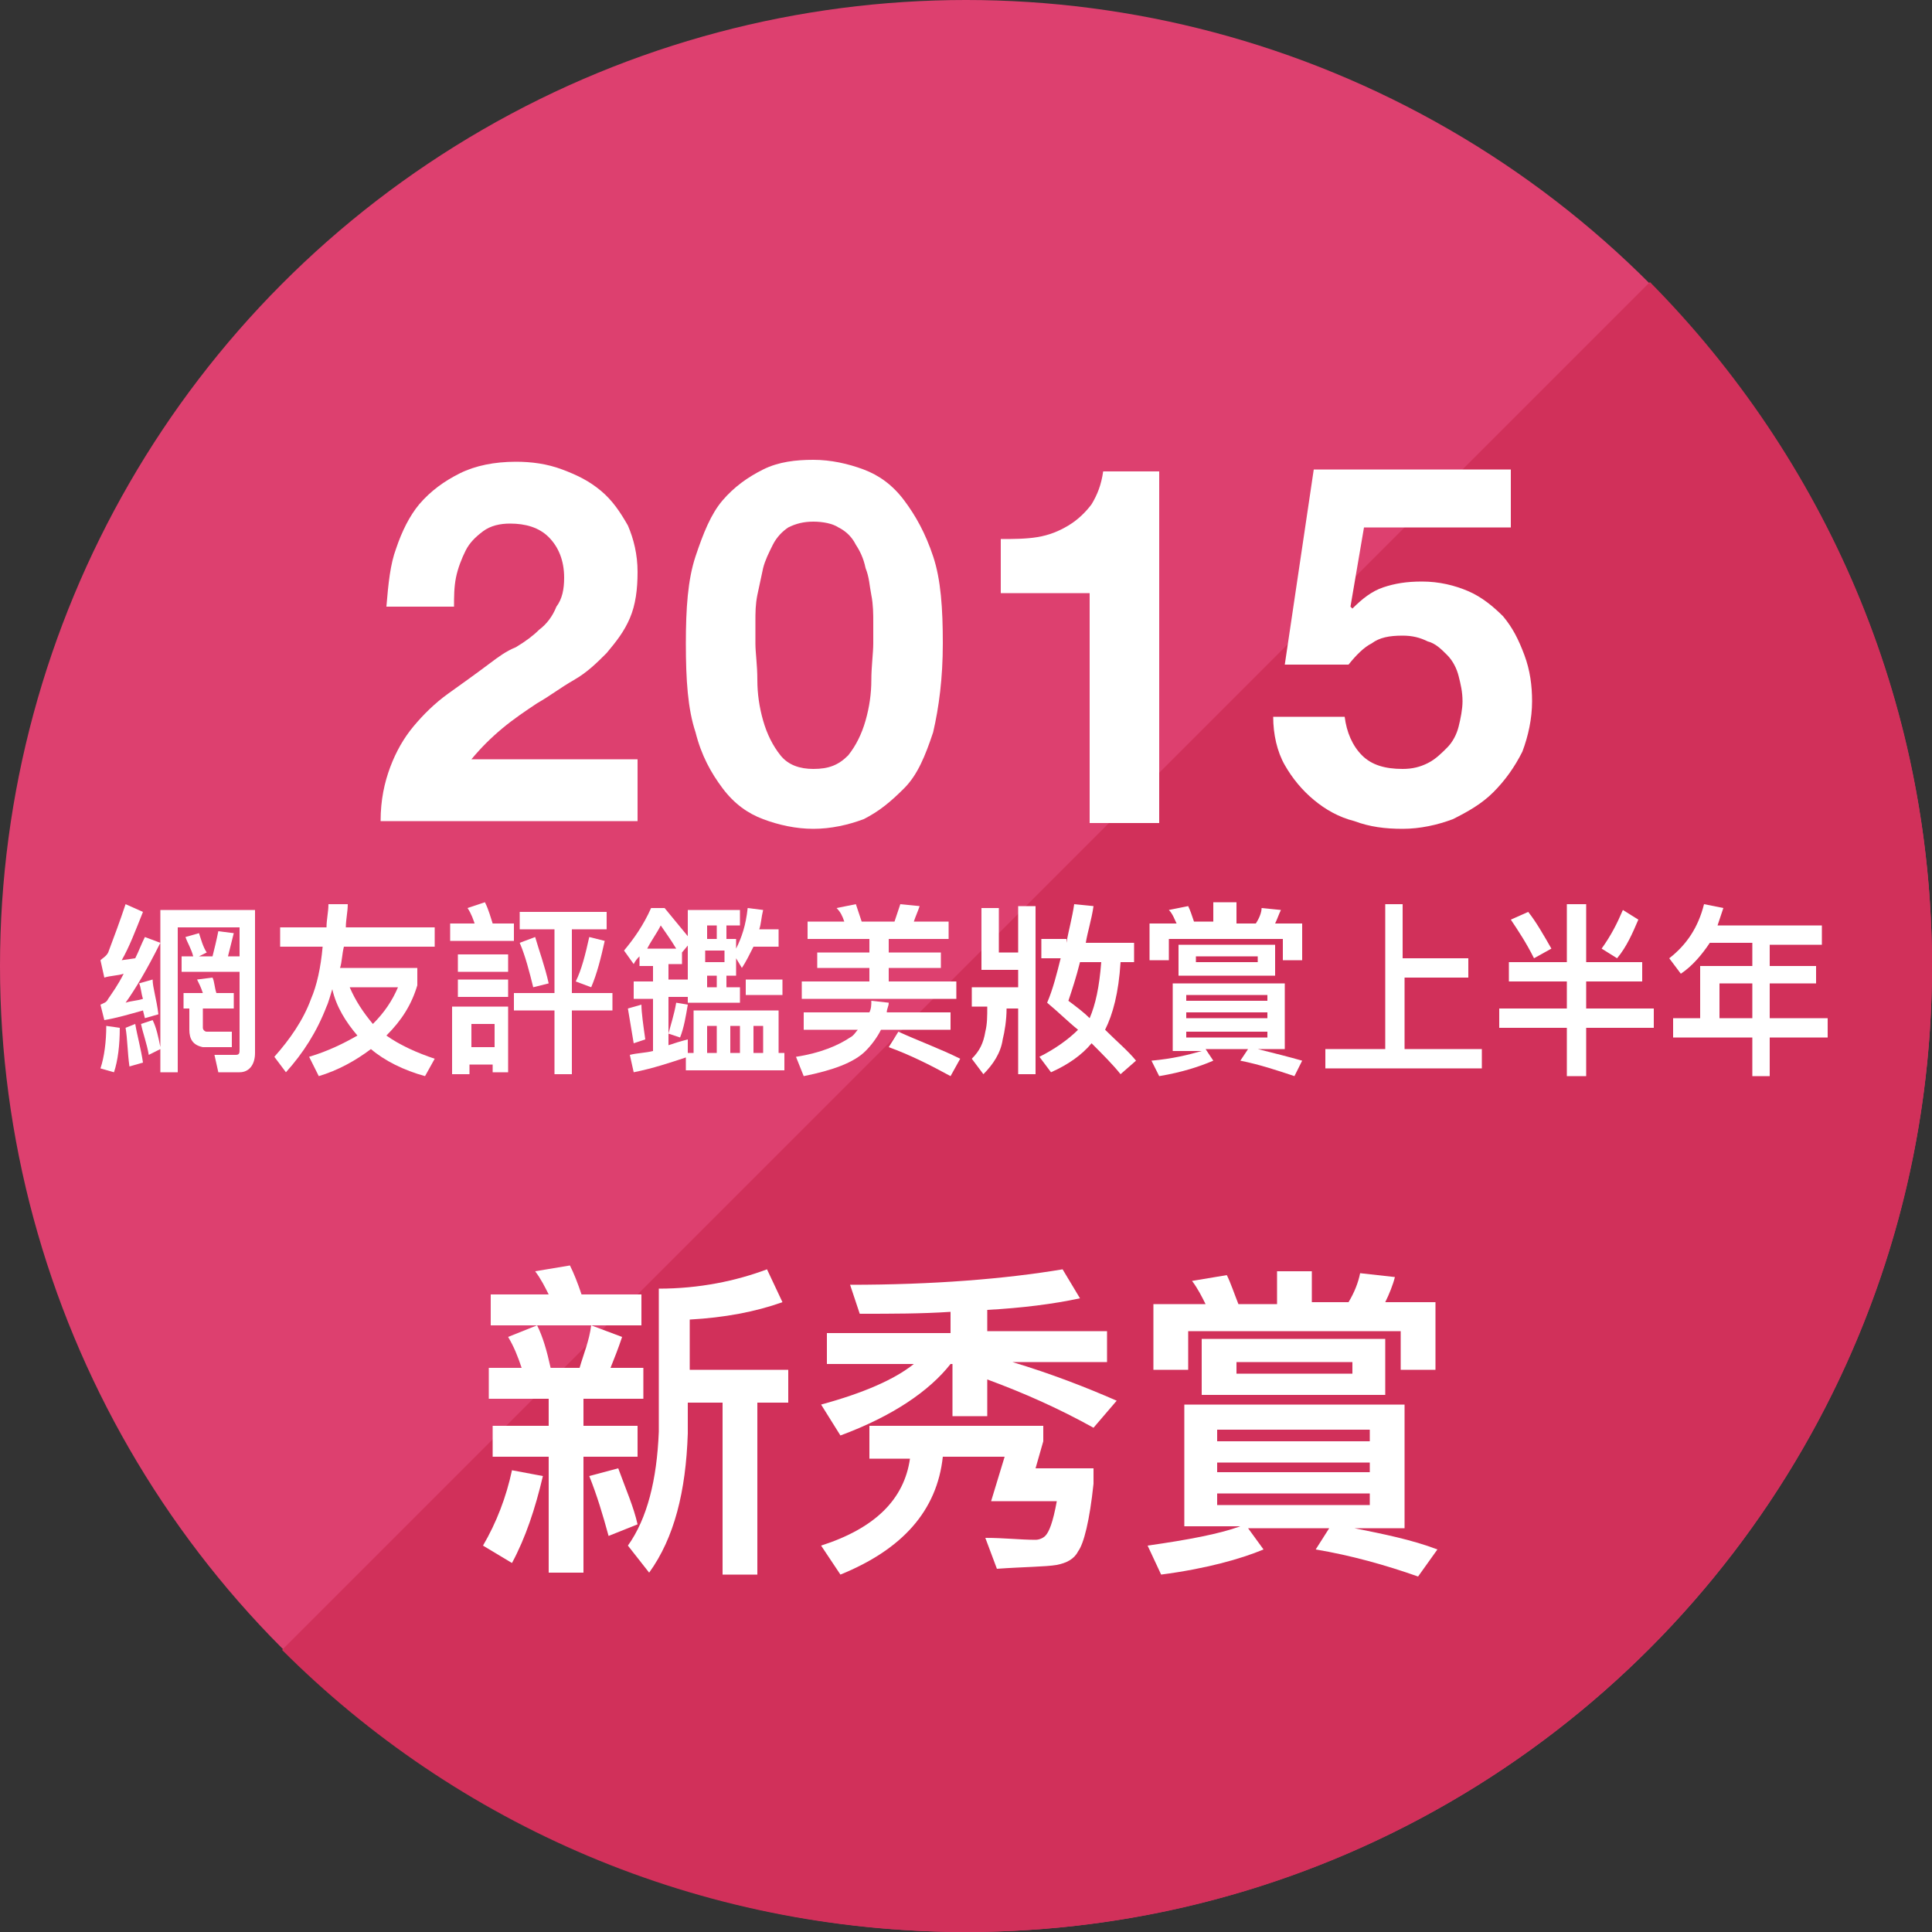 <?xml version="1.0" encoding="utf-8"?>
<!-- Generator: Adobe Illustrator 21.1.0, SVG Export Plug-In . SVG Version: 6.00 Build 0)  -->
<!DOCTYPE svg PUBLIC "-//W3C//DTD SVG 1.1//EN" "http://www.w3.org/Graphics/SVG/1.1/DTD/svg11.dtd">
<svg version="1.1" xmlns="http://www.w3.org/2000/svg" xmlns:xlink="http://www.w3.org/1999/xlink" x="0px" y="0px"
	 viewBox="0 0 100 100" style="enable-background:new 0 0 100 100;" xml:space="preserve">
<rect x="0" y="0" width="100" height="100" fill="#333333" stroke="none"/>
<g id="其他設計">
	<g id="圖層_2">
	</g>
</g>
<g id="圖層_1">
	<circle style="fill:#DD406F;" cx="50" cy="50" r="50"/>
	<path style="fill:#D1305A;" d="M85.4,14.6L14.6,85.4c9,9,21.5,14.6,35.4,14.6c27.6,0,50-22.4,50-50C100,36.2,94.4,23.7,85.4,14.6z"/>
	<g>
		<path style="fill:#FFFFFF;" d="M28.1,76.4c-0.4,1.7-0.9,3.2-1.6,4.5L25,80c0.7-1.2,1.2-2.5,1.5-3.9L28.1,76.4z M25.3,72.4v-1.6H27
			c-0.2-0.6-0.4-1.1-0.7-1.6l1.5-0.6c0.3,0.6,0.5,1.3,0.7,2.2h1.5c0.2-0.7,0.5-1.4,0.6-2.2l1.6,0.6c-0.2,0.6-0.4,1.1-0.6,1.6h1.7
			v1.6h-3.1v1.4h2.8v1.6h-2.8v6h-1.8v-6h-2.9v-1.6h2.9v-1.4H25.3z M28.4,67c-0.2-0.4-0.4-0.8-0.7-1.2l1.8-0.3
			c0.2,0.4,0.4,0.9,0.6,1.5h3.1v1.6h-7.8V67H28.4z M33,78.9l-1.5,0.6c-0.3-1.1-0.6-2.1-1-3.1L32,76C32.4,77.1,32.8,78,33,78.9z
			 M40.5,67.4c-1.4,0.5-3,0.8-4.8,0.9v2.6h5.1v1.7h-1.6v8.9h-1.8v-8.9h-1.8v1.6c-0.1,3-0.7,5.4-2,7.2L32.5,80c1-1.4,1.5-3.4,1.6-5.9
			v-7.4c2.1,0,4-0.4,5.6-1L40.5,67.4z"/>
		<path style="fill:#FFFFFF;" d="M49.2,68.9v-1c-1.5,0.1-3,0.1-4.7,0.1L44,66.5c4.3,0,8-0.3,11-0.8l0.9,1.5c-1.4,0.3-3,0.5-4.8,0.6v1.1h6.2
			v1.6h-4.9c2,0.6,3.8,1.3,5.4,2l-1.2,1.4c-1.8-1-3.6-1.8-5.5-2.5v1.9h-1.8v-2.7h-0.1c-1.1,1.4-3,2.7-5.7,3.7l-1-1.6
			c2.2-0.6,3.8-1.3,4.8-2.1h-4.5v-1.6H49.2z M45,75.4v-1.6h9v0.8L53.6,76h3v0.8c-0.2,1.9-0.5,3.1-0.8,3.5c-0.2,0.4-0.6,0.6-1.1,0.7
			c-0.6,0.1-1.7,0.1-3.1,0.2L51,79.6c1,0,1.8,0.1,2.6,0.1c0.2,0,0.4-0.1,0.5-0.2c0.2-0.2,0.4-0.7,0.6-1.8h-3.4l0.7-2.3h-3.2
			c-0.3,2.8-2.1,4.8-5.3,6.1l-1-1.5c2.8-0.9,4.3-2.4,4.6-4.5H45z"/>
		<path style="fill:#FFFFFF;" d="M72.7,72.8v6.3h-2.6c1.5,0.3,3,0.6,4.3,1.1l-1,1.4c-1.7-0.6-3.5-1.1-5.3-1.4l0.7-1.1h-4.2l0.8,1.1
			c-1.2,0.5-3,1-5.3,1.3L59.4,80c2.1-0.3,3.7-0.6,4.8-1h-2.9v-6.3H72.7z M67.9,65.7v1.7h1.9c0.3-0.5,0.5-1,0.6-1.5l1.8,0.2
			c-0.1,0.4-0.3,0.9-0.5,1.3h2.6v3.5h-1.8v-2h-11v2h-1.8v-3.4h2.7c-0.2-0.4-0.4-0.8-0.7-1.2l1.8-0.3c0.2,0.4,0.4,1,0.6,1.5h2v-1.7
			H67.9z M71.7,69.3v2.9h-9.5v-2.9H71.7z M70.9,74.6V74h-7.9v0.6H70.9z M70.9,76.2v-0.5h-7.9v0.5H70.9z M70.9,77.3h-7.9v0.6h7.9
			V77.3z M70,70.5h-6v0.6h6V70.5z"/>
	</g>
	<g>
		<g>
			<path style="fill:#FFFFFF;" d="M20.5,28.4c0.3-0.9,0.7-1.7,1.2-2.3c0.6-0.7,1.3-1.2,2.1-1.6c0.8-0.4,1.8-0.6,2.9-0.6
				c0.8,0,1.6,0.1,2.4,0.4c0.8,0.3,1.4,0.6,2,1.1c0.6,0.5,1,1.1,1.4,1.8c0.3,0.7,0.5,1.5,0.5,2.4c0,0.9-0.1,1.7-0.4,2.4
				s-0.7,1.2-1.2,1.8c-0.5,0.5-1,1-1.7,1.4s-1.2,0.8-1.9,1.2c-0.6,0.4-1.2,0.8-1.8,1.3c-0.6,0.5-1.1,1-1.6,1.6h8.6v3.2H19.7
				c0-1.1,0.2-2,0.5-2.8c0.3-0.8,0.7-1.5,1.2-2.1c0.5-0.6,1.1-1.2,1.8-1.7c0.7-0.5,1.4-1,2.2-1.6c0.4-0.3,0.8-0.6,1.3-0.8
				c0.5-0.3,0.9-0.6,1.2-0.9c0.4-0.3,0.7-0.7,0.9-1.2c0.3-0.4,0.4-0.9,0.4-1.5c0-0.9-0.3-1.6-0.8-2.1c-0.5-0.5-1.2-0.7-2-0.7
				c-0.5,0-1,0.1-1.4,0.4c-0.4,0.3-0.7,0.6-0.9,1c-0.2,0.4-0.4,0.9-0.5,1.4c-0.1,0.5-0.1,1-0.1,1.5h-3.5
				C20.1,30.2,20.2,29.2,20.5,28.4z"/>
			<path style="fill:#FFFFFF;" d="M36,28.8c0.4-1.2,0.8-2.2,1.4-2.9s1.3-1.2,2.1-1.6s1.7-0.5,2.6-0.5c0.9,0,1.8,0.2,2.6,0.5
				c0.8,0.3,1.5,0.8,2.1,1.6s1.1,1.7,1.5,2.9c0.4,1.2,0.5,2.7,0.5,4.5c0,1.8-0.2,3.3-0.5,4.6c-0.4,1.2-0.8,2.2-1.5,2.9
				s-1.3,1.2-2.1,1.6c-0.8,0.3-1.7,0.5-2.6,0.5c-0.9,0-1.8-0.2-2.6-0.5s-1.5-0.8-2.1-1.6s-1.1-1.7-1.4-2.9c-0.4-1.2-0.5-2.7-0.5-4.6
				C35.5,31.5,35.6,30,36,28.8z M39.2,35.2c0,0.7,0.1,1.4,0.3,2.1c0.2,0.7,0.5,1.3,0.9,1.8c0.4,0.5,1,0.7,1.7,0.7
				c0.8,0,1.3-0.2,1.8-0.7c0.4-0.5,0.7-1.1,0.9-1.8c0.2-0.7,0.3-1.4,0.3-2.1c0-0.7,0.1-1.4,0.1-1.9c0-0.3,0-0.7,0-1.1
				c0-0.4,0-0.9-0.1-1.4c-0.1-0.5-0.1-0.9-0.3-1.4c-0.1-0.5-0.3-0.9-0.5-1.2c-0.2-0.4-0.5-0.7-0.9-0.9c-0.3-0.2-0.8-0.3-1.3-0.3
				c-0.5,0-0.9,0.1-1.3,0.3c-0.3,0.2-0.6,0.5-0.8,0.9c-0.2,0.4-0.4,0.8-0.5,1.2c-0.1,0.5-0.2,0.9-0.3,1.4c-0.1,0.5-0.1,0.9-0.1,1.4
				s0,0.8,0,1.1C39.1,33.8,39.2,34.4,39.2,35.2z"/>
			<path style="fill:#FFFFFF;" d="M56.4,42.5V30.7h-4.6v-2.8c0.6,0,1.3,0,1.9-0.1c0.6-0.1,1.1-0.3,1.6-0.6c0.5-0.3,0.9-0.7,1.2-1.1
				c0.3-0.5,0.5-1,0.6-1.7h2.9v18.2H56.4z"/>
			<path style="fill:#FFFFFF;" d="M70.6,27.3l-0.7,4.1l0.1,0.1c0.5-0.5,1-0.9,1.6-1.1c0.6-0.2,1.2-0.3,2-0.3c0.9,0,1.7,0.2,2.4,0.5
				c0.7,0.3,1.3,0.8,1.8,1.3c0.5,0.6,0.8,1.2,1.1,2c0.3,0.8,0.4,1.6,0.4,2.4c0,0.9-0.2,1.8-0.5,2.6c-0.4,0.8-0.9,1.5-1.5,2.1
				c-0.6,0.6-1.3,1-2.1,1.4c-0.8,0.3-1.7,0.5-2.6,0.5c-0.9,0-1.7-0.1-2.5-0.4c-0.8-0.2-1.5-0.6-2.1-1.1s-1.1-1.1-1.5-1.8
				c-0.4-0.7-0.6-1.6-0.6-2.5h3.7c0.1,0.8,0.4,1.5,0.9,2c0.5,0.5,1.2,0.7,2.1,0.7c0.5,0,0.9-0.1,1.3-0.3c0.4-0.2,0.7-0.5,1-0.8
				s0.5-0.7,0.6-1.1c0.1-0.4,0.2-0.9,0.2-1.3c0-0.5-0.1-0.9-0.2-1.3s-0.3-0.8-0.6-1.1s-0.6-0.6-1-0.7c-0.4-0.2-0.8-0.3-1.3-0.3
				c-0.7,0-1.2,0.1-1.6,0.4c-0.4,0.2-0.8,0.6-1.2,1.1h-3.3L68,24.3h10.2v3H70.6z"/>
		</g>
	</g>
	<g>
		<g>
			<path style="fill:#FFFFFF;" d="M6.2,53.2c0,0.9-0.1,1.7-0.3,2.3l-0.7-0.2c0.2-0.6,0.3-1.4,0.3-2.2L6.2,53.2z M8.2,52.5l-0.7,0.2l-0.1-0.4
				c-0.7,0.2-1.4,0.4-2,0.5l-0.2-0.8c0.2-0.1,0.3-0.1,0.4-0.3c0.2-0.3,0.5-0.7,0.8-1.3c-0.3,0.1-0.7,0.1-1,0.2l-0.2-0.9
				c0.1-0.1,0.3-0.2,0.4-0.4c0.3-0.8,0.6-1.6,0.9-2.5l0.9,0.4c-0.4,1-0.7,1.8-1.1,2.5l0.7-0.1c0.2-0.4,0.3-0.7,0.5-1.1l0.8,0.3
				c-0.7,1.4-1.3,2.4-1.8,3.1c0.3-0.1,0.6-0.1,0.9-0.2c-0.1-0.3-0.1-0.6-0.2-0.8l0.7-0.2C7.9,51.1,8.1,51.7,8.2,52.5z M7.4,55
				l-0.7,0.2c-0.1-0.7-0.1-1.4-0.2-2L7,53C7.1,53.6,7.3,54.3,7.4,55z M8.3,54.2v-7.1h4.9v7.4c0,0.6-0.3,1-0.8,1h-1.1l-0.2-0.9l1.1,0
				c0.2,0,0.2-0.1,0.2-0.3V48H9.2v7.5H8.3v-1.2l-0.6,0.3C7.6,54,7.4,53.5,7.3,53l0.6-0.2C8.1,53.2,8.2,53.7,8.3,54.2z M10.7,49.3
				l-0.4,0.2h0.7c0.1-0.4,0.2-0.8,0.3-1.3l0.8,0.1c-0.1,0.4-0.2,0.8-0.3,1.2h0.6v0.8H9.4v-0.8H10c-0.1-0.4-0.3-0.7-0.4-1l0.7-0.2
				C10.4,48.6,10.5,49,10.7,49.3z M9.8,53.3v-1.1H9.5v-0.8h1c-0.1-0.3-0.2-0.5-0.3-0.7l0.8-0.1c0.1,0.2,0.1,0.5,0.2,0.8h0.9v0.8
				h-1.6v1c0,0.1,0.1,0.2,0.2,0.2h1.3v0.8h-1.5C10,54.1,9.8,53.8,9.8,53.3z"/>
			<path style="fill:#FFFFFF;" d="M16.9,48c0-0.4,0.1-0.8,0.1-1.2H18c0,0.4-0.1,0.8-0.1,1.2h4.6v1h-4.7c-0.1,0.4-0.1,0.8-0.2,1.1h4V51
				c-0.3,1-0.8,1.8-1.6,2.6c0.7,0.5,1.6,0.9,2.5,1.2l-0.5,0.9c-1.1-0.3-2.1-0.8-2.8-1.4c-0.8,0.6-1.7,1.1-2.7,1.4l-0.5-1
				c1-0.3,1.8-0.7,2.5-1.1c-0.6-0.7-1.1-1.5-1.3-2.4c-0.1,0.3-0.2,0.7-0.3,0.9c-0.5,1.3-1.2,2.4-2.1,3.4l-0.6-0.8
				c0.8-0.9,1.5-1.9,1.9-3c0.3-0.7,0.5-1.6,0.6-2.7h-2.2v-1H16.9z M19.3,53c0.6-0.6,1-1.2,1.3-1.9h-2.5C18.4,51.8,18.8,52.4,19.3,53
				z"/>
			<path style="fill:#FFFFFF;" d="M24.6,47.9c-0.1-0.3-0.2-0.6-0.4-0.9l0.9-0.3c0.2,0.4,0.3,0.8,0.4,1.1h1.1v0.9h-3.3v-0.9H24.6z M26.4,55.5
				h-0.9v-0.4h-1.2v0.5h-0.9v-3.5h2.9V55.5z M26.3,49.4v0.9h-2.6v-0.9H26.3z M26.3,50.7v0.9h-2.6v-0.9H26.3z M25.6,54.2V53h-1.2v1.2
				H25.6z M31.4,47.2v0.9h-1.8v3.3h2.1v0.9h-2.1v3.3h-0.9v-3.3h-2.1v-0.9h2.1v-3.3h-1.8v-0.9H31.4z M28.4,50.9l-0.8,0.2
				c-0.2-0.8-0.4-1.6-0.7-2.3l0.8-0.3C27.9,49.2,28.2,50,28.4,50.9z M31.3,48.7c-0.2,0.9-0.4,1.7-0.7,2.4l-0.8-0.3
				c0.3-0.6,0.5-1.4,0.7-2.3L31.3,48.7z"/>
			<path style="fill:#FFFFFF;" d="M33.1,49.9v-0.4c-0.1,0.1-0.2,0.2-0.3,0.4l-0.5-0.7c0.5-0.6,1-1.3,1.4-2.2h0.7c0.5,0.6,0.9,1.1,1.4,1.7
				l-0.5,0.6v0.6h-0.7v0.8h1v0.9h-1v2.5c0.3-0.1,0.6-0.2,1-0.3v0.9c-0.9,0.3-1.8,0.6-2.8,0.8l-0.2-0.9c0.4-0.1,0.8-0.1,1.2-0.2v-2.7
				h-1v-0.9h1v-0.8H33.1z M33.4,53.8L32.8,54c-0.1-0.6-0.2-1.2-0.3-1.8l0.7-0.2C33.2,52.4,33.3,53.1,33.4,53.8z M35,49.1
				c-0.3-0.5-0.6-0.9-0.8-1.2c-0.2,0.4-0.5,0.8-0.7,1.2H35z M35.6,52c-0.1,0.6-0.2,1.2-0.4,1.7l-0.6-0.2c0.1-0.4,0.3-1,0.4-1.6
				L35.6,52z M40.3,54.5h0.3v0.9h-5.1v-0.9h0.4v-2.2h4.4V54.5z M37.7,51.1h0.6v0.8h-2.7v-4.8h2.7v0.8h-0.7v0.7h0.5v0.5
				c0.3-0.6,0.5-1.2,0.6-2.1l0.8,0.1c-0.1,0.4-0.1,0.7-0.2,1h1V49h-1.3c-0.2,0.4-0.4,0.8-0.6,1.1l-0.3-0.5v0.9h-0.5V51.1z
				 M37.1,48.6v-0.7h-0.5v0.7H37.1z M37.5,49.8v-0.6h-1v0.6H37.5z M37.1,51.1v-0.6h-0.5v0.6H37.1z M37.1,54.5v-1.4h-0.5v1.4H37.1z
				 M38.3,54.5v-1.4h-0.5v1.4H38.3z M40.5,50.7v0.8h-1.9v-0.8H40.5z M39.5,54.5v-1.4H39v1.4H39.5z"/>
			<path style="fill:#FFFFFF;" d="M46,51.9c0,0.2-0.1,0.3-0.1,0.5h3.3v0.9h-3.6c-0.2,0.4-0.5,0.8-0.8,1.1c-0.6,0.6-1.7,1-3.2,1.3l-0.4-1
				c1.3-0.2,2.2-0.6,2.8-1c0.2-0.1,0.3-0.3,0.4-0.4h-2.8v-0.9H45c0.1-0.2,0.1-0.4,0.1-0.6L46,51.9z M43.7,47.7
				c-0.1-0.3-0.2-0.5-0.4-0.7l1-0.2c0.1,0.3,0.2,0.6,0.3,0.9h1.7c0.1-0.3,0.2-0.6,0.3-0.9l1,0.1c-0.1,0.3-0.2,0.5-0.3,0.8h1.8v0.9
				H46v0.7h2.7v0.8H46v0.7h3.5v0.9h-8v-0.9H45v-0.7h-2.7v-0.8H45v-0.7h-3.2v-0.9H43.7z M49.7,54.8l-0.5,0.9
				c-1.1-0.6-2.1-1.1-3.2-1.5l0.5-0.8C47.6,53.9,48.7,54.3,49.7,54.8z"/>
			<path style="fill:#FFFFFF;" d="M52.7,51.2v-1h-1.9V47h0.9v2.3h1v-2.4h0.9v8.7h-0.9v-3.4h-0.6c0,0.6-0.1,1.2-0.2,1.6
				c-0.1,0.7-0.5,1.3-1,1.8l-0.6-0.8c0.4-0.4,0.6-0.8,0.7-1.4c0.1-0.4,0.1-0.8,0.1-1.3h-0.8v-1H52.7z M55.2,48.8
				c0.1-0.6,0.3-1.3,0.4-2l1,0.1c-0.1,0.7-0.3,1.3-0.4,1.9h2.5v1h-0.7c-0.1,1.6-0.4,2.7-0.8,3.5l0,0c0.6,0.6,1.2,1.1,1.6,1.6
				L58,55.6c-0.4-0.5-0.9-1-1.5-1.6c-0.5,0.6-1.2,1.1-2.1,1.5l-0.6-0.8c0.8-0.4,1.5-0.9,2-1.4c-0.5-0.4-1-0.9-1.6-1.4
				c0.3-0.7,0.5-1.5,0.7-2.3h-1v-1H55.2z M57,49.8h-1.1c-0.2,0.8-0.4,1.4-0.6,2c0.4,0.3,0.8,0.6,1.1,0.9C56.7,52,56.9,51.1,57,49.8z
				"/>
			<path style="fill:#FFFFFF;" d="M66.5,50.8v3.5h-1.4c0.8,0.2,1.6,0.4,2.3,0.6L67,55.7c-0.9-0.3-1.8-0.6-2.8-0.8l0.4-0.6h-2.2l0.4,0.6
				c-0.7,0.3-1.6,0.6-2.8,0.8l-0.4-0.8c1.1-0.1,1.9-0.3,2.6-0.5h-1.5v-3.5H66.5z M64,46.8v1h1c0.2-0.3,0.3-0.6,0.3-0.8l1,0.1
				c-0.1,0.2-0.2,0.5-0.3,0.7h1.4v1.9h-1v-1.1h-5.9v1.1h-1v-1.9h1.4c-0.1-0.2-0.2-0.5-0.4-0.7l1-0.2c0.1,0.2,0.2,0.5,0.3,0.8h1v-1
				H64z M66,48.9v1.6h-5v-1.6H66z M65.6,51.8v-0.3h-4.2v0.3H65.6z M65.6,52.7v-0.3h-4.2v0.3H65.6z M65.6,53.4h-4.2v0.3h4.2V53.4z
				 M65.1,49.5h-3.2v0.3h3.2V49.5z"/>
			<path style="fill:#FFFFFF;" d="M72.6,46.8v2.8H76v1h-3.3v3.7h4v1h-8.1v-1h3.1v-7.5H72.6z"/>
			<path style="fill:#FFFFFF;" d="M81.1,49.8v-3h1v3H85v1h-2.9v1.4h3.5v1h-3.5v2.5h-1v-2.5h-3.5v-1h3.5v-1.4h-3v-1H81.1z M80.3,49.1
				l-0.9,0.5c-0.4-0.8-0.8-1.4-1.2-2l0.9-0.4C79.5,47.7,79.9,48.4,80.3,49.1z M84.8,47.6c-0.3,0.7-0.6,1.4-1.1,2l-0.8-0.5
				c0.5-0.7,0.8-1.3,1.1-2L84.8,47.6z"/>
			<path style="fill:#FFFFFF;" d="M87,50.4l-0.6-0.8c0.9-0.7,1.5-1.6,1.8-2.8l1,0.2c-0.1,0.3-0.2,0.6-0.3,0.9h5.4v1h-2.7V50H94v0.9h-2.4v1.8
				h3v1h-3v2h-0.9v-2h-4.1v-1H88V50h2.7v-1.2h-2.2C88.1,49.4,87.6,50,87,50.4z M90.7,52.7v-1.8h-1.7v1.8H90.7z"/>
		</g>
	</g>
</g>
</svg>
